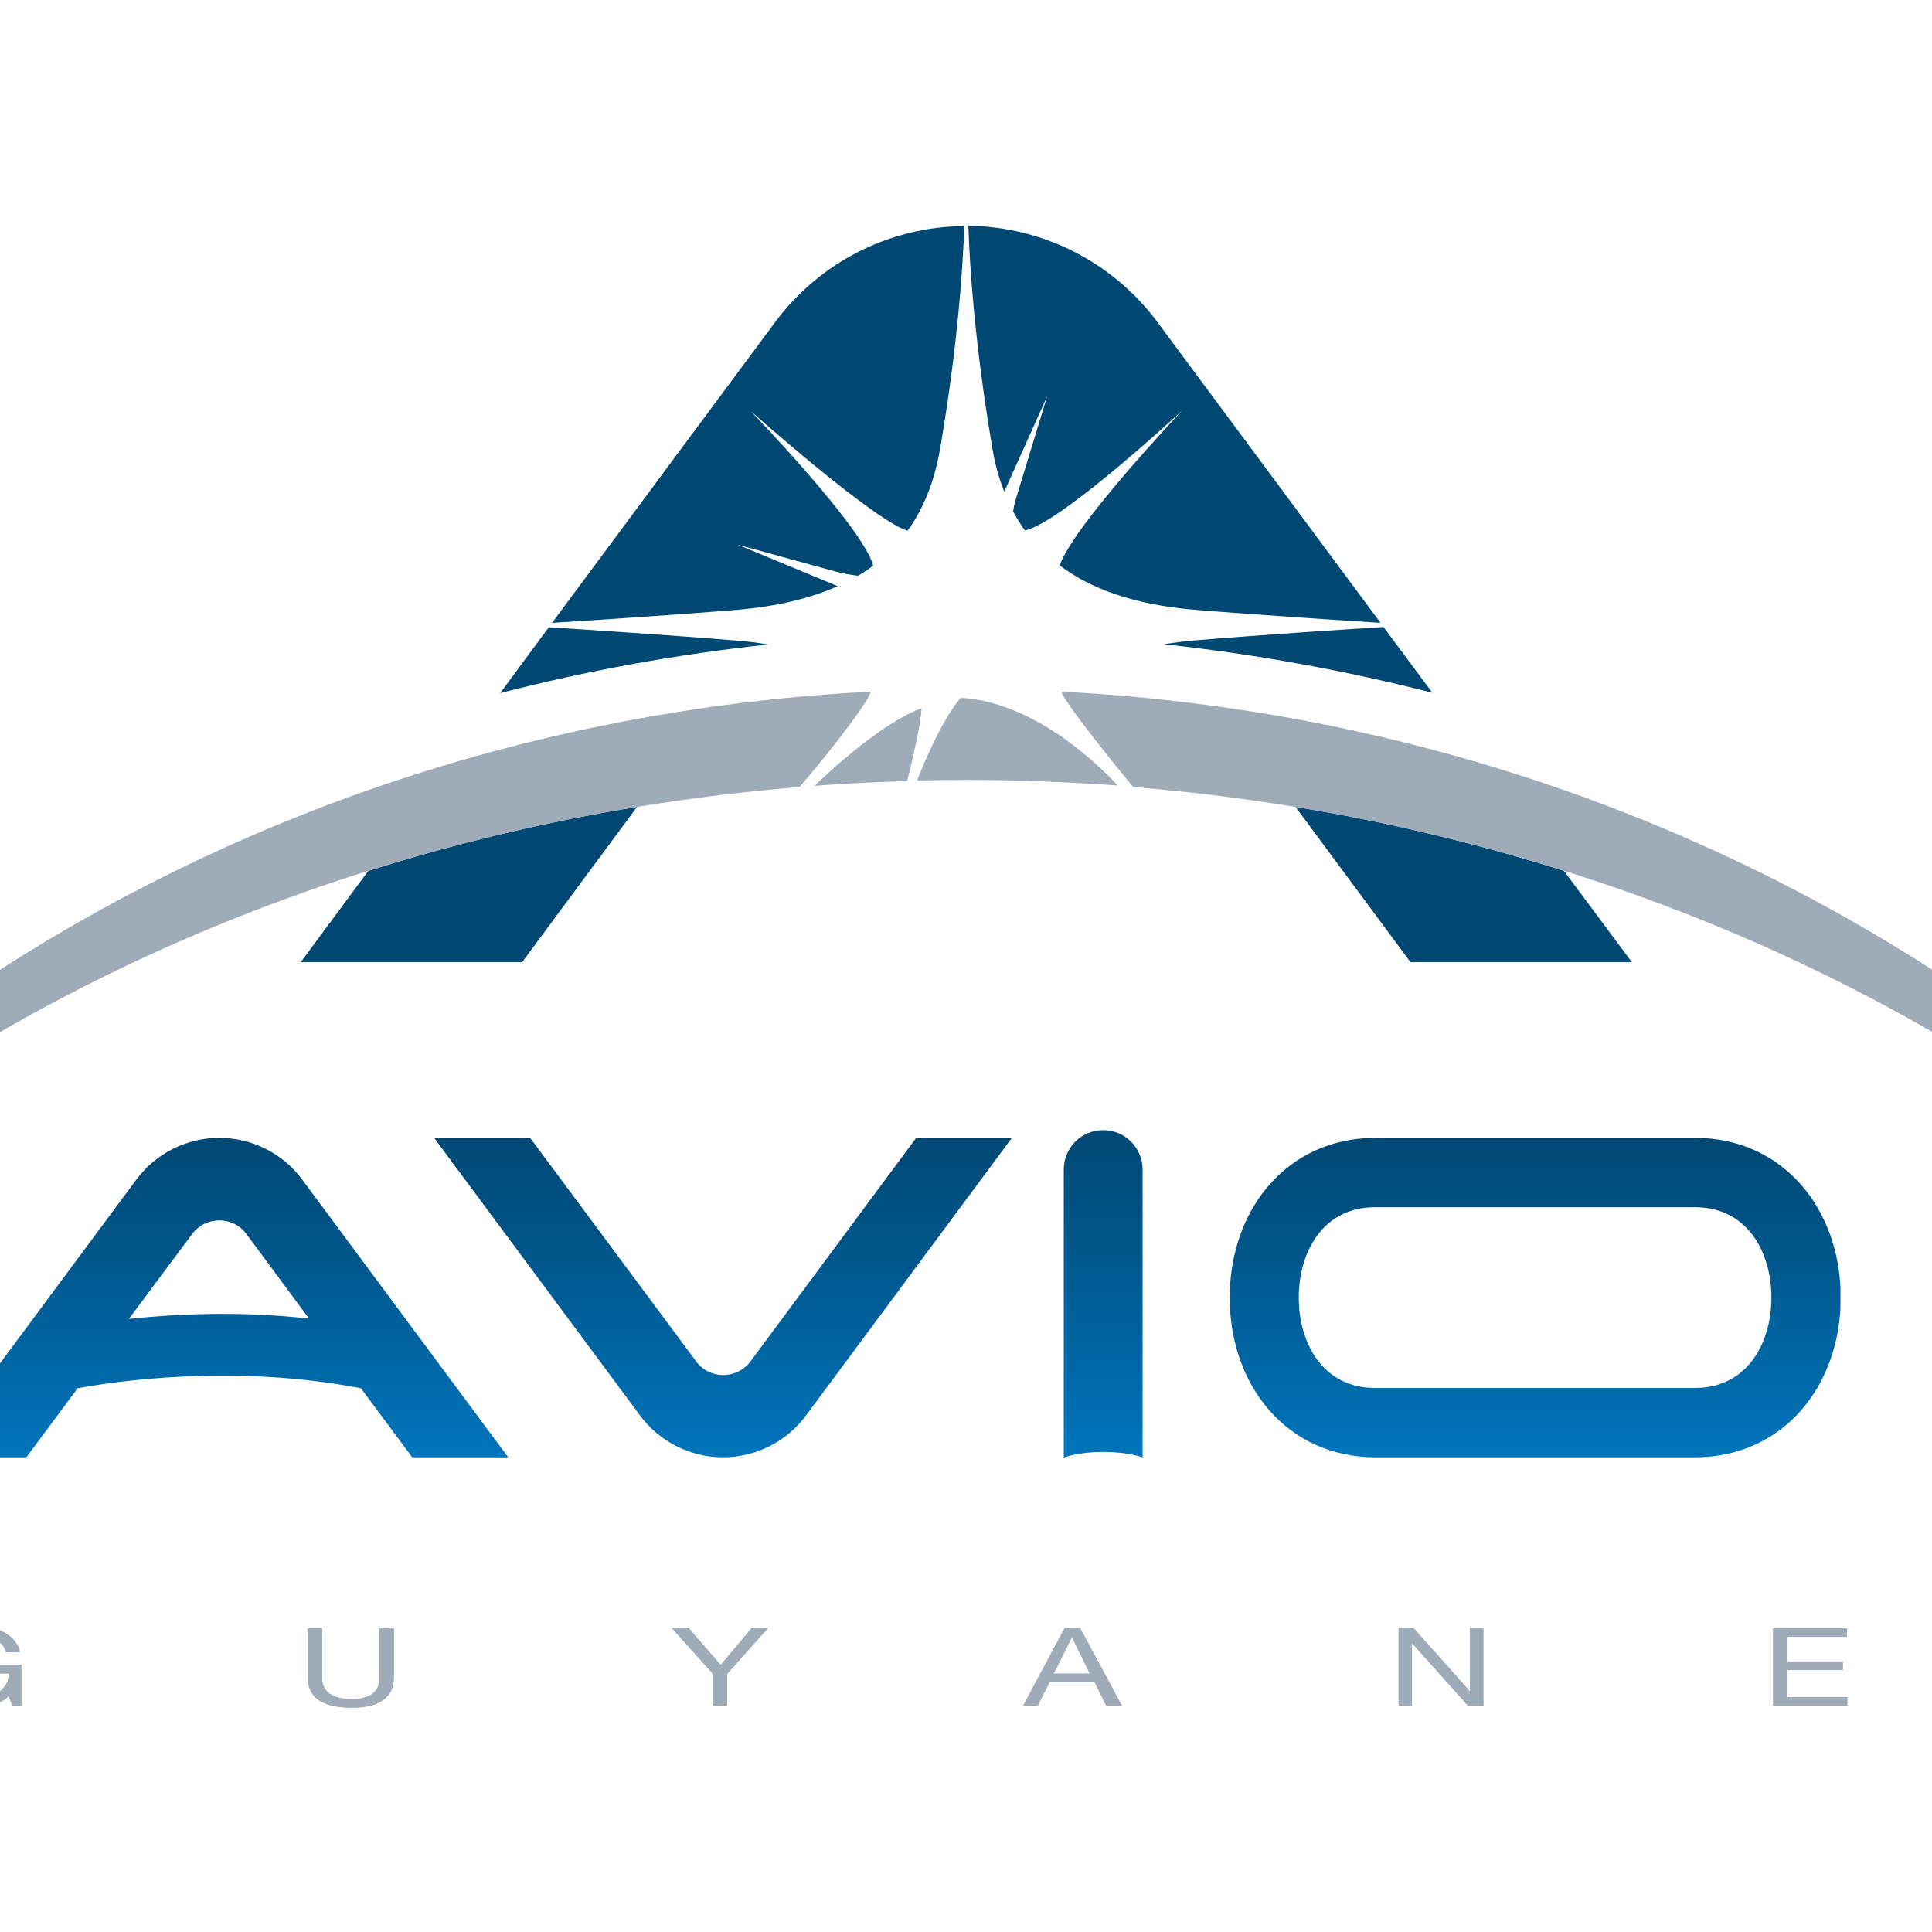 <?xml version="1.0" encoding="utf-8"?>
<!-- Generator: Adobe Illustrator 19.2.1, SVG Export Plug-In . SVG Version: 6.00 Build 0)  -->
<svg version="1.1" id="layer" xmlns="http://www.w3.org/2000/svg" xmlns:xlink="http://www.w3.org/1999/xlink" x="0px" y="0px"
	 viewBox="0 0 652 652" style="enable-background:new 0 0 652 652;" xml:space="preserve">
<style type="text/css">
	.st0{fill:#004874;}
	.st1{clip-path:url(#SVGID_2_);fill:url(#SVGID_3_);}
	.st2{clip-path:url(#SVGID_5_);fill:url(#SVGID_6_);}
	.st3{clip-path:url(#SVGID_8_);fill:url(#SVGID_9_);}
	.st4{clip-path:url(#SVGID_11_);fill:url(#SVGID_12_);}
	.st5{fill:#9FACB8;}
	.st6{fill-rule:evenodd;clip-rule:evenodd;fill:#9FACB8;}
</style>
<path class="st0" d="M185.2,211.7c9.8,0.6,42.1,2.7,63.6,4.5c3.7,0.3,7.1,0.7,10.4,1.3c-30.7,3.3-60.9,8.8-90.4,16.4L185.2,211.7
	 M466.9,211.6c-9.9,0.6-42.1,2.7-63.5,4.5c-3.8,0.3-7.3,0.8-10.7,1.3c30.7,3.3,61,8.8,90.7,16.4L466.9,211.6z M403.4,205.8
	c20.7,1.7,51.6,3.7,62.5,4.4l-75.3-101.5c-15-20.2-38.6-32.2-63.8-32.5c0.4,12.9,2,38.9,8,74.5c0.8,5,2.1,10.2,4.1,15.2
	c0.2-0.5,0.5-1,0.7-1.5l13.8-30.7l-10.7,35.1c-0.4,1.3-0.6,2.5-0.8,3.8c1.2,2.2,2.5,4.4,4,6.4c12.2-2.5,53.1-40.5,53.1-40.5
	s-36.5,38.5-41.4,52.3C367.8,198.5,382.4,204.1,403.4,205.8 M261.6,108.7l-75.3,101.5c11-0.7,41.8-2.7,62.5-4.4
	c13.9-1.2,25-4,33.9-8c-17.2-7.1-33.8-14-33.8-14l32.8,9c2.6,0.7,5.2,1.2,7.9,1.5c1.8-1.1,3.5-2.2,5.1-3.4
	c-3.5-13-41.4-52.2-41.4-52.2s41.6,37,53,40.4c6.4-8.9,9.5-18.9,11.1-28.4c6-35.5,7.6-61.5,8-74.4
	C300.2,76.5,276.6,88.5,261.6,108.7 M124.3,293.9l-22.8,30.8h74.7l38.8-52.4C183.7,277.4,153.4,284.7,124.3,293.9 M437.2,272.3
	l38.8,52.4h74.7l-22.9-30.8C498.7,284.7,468.4,277.4,437.2,272.3"/>
<g>
	<defs>
		<path id="SVGID_1_" d="M359,394.7v97.2c0,0,4.6-1.9,13.3-1.9c9,0,13.3,1.9,13.3,1.9v-97.2c0-7.4-6-13.3-13.3-13.3
			C364.9,381.4,359,387.3,359,394.7"/>
	</defs>
	<clipPath id="SVGID_2_">
		<use xlink:href="#SVGID_1_"  style="overflow:visible;"/>
	</clipPath>
	
		<linearGradient id="SVGID_3_" gradientUnits="userSpaceOnUse" x1="52.428" y1="736.942" x2="64.548" y2="736.942" gradientTransform="matrix(0 9.116 9.116 0 -6345.533 -96.572)">
		<stop  offset="0" style="stop-color:#004874"/>
		<stop  offset="0.381" style="stop-color:#00578C"/>
		<stop  offset="1" style="stop-color:#0075BC"/>
	</linearGradient>
	<rect x="359" y="381.4" class="st1" width="26.7" height="110.5"/>
</g>
<g>
	<defs>
		<path id="SVGID_4_" d="M309.2,384l-55.9,75.4c-4.6,6.2-13.9,6.2-18.4,0L178.9,384h-32.4l69.5,93.7c6.6,8.9,17,14.1,28,14.1
			c11,0,21.4-5.2,28-14.1l69.5-93.7H309.2z"/>
	</defs>
	<clipPath id="SVGID_5_">
		<use xlink:href="#SVGID_4_"  style="overflow:visible;"/>
	</clipPath>
	
		<linearGradient id="SVGID_6_" gradientUnits="userSpaceOnUse" x1="53.254" y1="723.493" x2="65.373" y2="723.493" gradientTransform="matrix(0 8.897 8.897 0 -6192.905 -89.79)">
		<stop  offset="0" style="stop-color:#004874"/>
		<stop  offset="0.381" style="stop-color:#00578C"/>
		<stop  offset="1" style="stop-color:#0075BC"/>
	</linearGradient>
	<rect x="146.6" y="384" class="st2" width="195" height="107.8"/>
</g>
<g>
	<defs>
		<path id="SVGID_7_" d="M64.8,416.5c4.6-6.2,13.9-6.2,18.4,0l21.1,28.5c-23.8-2.7-45.6-1.5-60.8,0.1L64.8,416.5z M46,398.1
			l-69.5,93.7H8.9l17.3-23.3c12.5-2.3,52.5-8.3,95.6,0l17.3,23.3h32.4L102,398.1c-6.6-8.9-17-14.1-28-14.1
			C63,384,52.6,389.2,46,398.1"/>
	</defs>
	<clipPath id="SVGID_8_">
		<use xlink:href="#SVGID_7_"  style="overflow:visible;"/>
	</clipPath>
	
		<linearGradient id="SVGID_9_" gradientUnits="userSpaceOnUse" x1="53.254" y1="705.959" x2="65.373" y2="705.959" gradientTransform="matrix(0 8.897 8.897 0 -6206.935 -89.79)">
		<stop  offset="0" style="stop-color:#004874"/>
		<stop  offset="0.381" style="stop-color:#00578C"/>
		<stop  offset="1" style="stop-color:#0075BC"/>
	</linearGradient>
	<rect x="-23.5" y="384" class="st3" width="195" height="107.8"/>
</g>
<g>
	<defs>
		<path id="SVGID_10_" d="M438.3,437.9c0-15.2,8-30.5,25.8-30.5H572c17.8,0,25.8,15.3,25.8,30.5c0,15.2-8,30.5-25.8,30.5H464.2
			C446.3,468.5,438.3,453.1,438.3,437.9 M464.2,384c-29.8,0-49.2,24.1-49.2,53.9c0,29.8,19.4,53.9,49.2,53.9H572
			c29.8,0,49.2-24.1,49.2-53.9c0-29.8-19.4-53.9-49.2-53.9H464.2z"/>
	</defs>
	<clipPath id="SVGID_11_">
		<use xlink:href="#SVGID_10_"  style="overflow:visible;"/>
	</clipPath>
	
		<linearGradient id="SVGID_12_" gradientUnits="userSpaceOnUse" x1="53.254" y1="751.749" x2="65.373" y2="751.749" gradientTransform="matrix(0 8.897 8.897 0 -6170.296 -89.79)">
		<stop  offset="0" style="stop-color:#004874"/>
		<stop  offset="0.381" style="stop-color:#00578C"/>
		<stop  offset="1" style="stop-color:#0075BC"/>
	</linearGradient>
	<rect x="414.9" y="384" class="st4" width="206.2" height="107.8"/>
</g>
<path class="st5" d="M274.9,265.2c0,0,20.7-20.5,36.1-26.2c0,3.9-3.1,18-4.9,24.6C295.7,263.9,285.3,264.4,274.9,265.2 M324.2,235.5
	c-7.4,8.6-14.7,27.9-14.7,27.9c5.5-0.1,11-0.2,16.6-0.2c17.2,0,34.3,0.7,51.1,1.9C377.2,265.2,352.8,237,324.2,235.5 M758,414.9
	C658.6,310,516.9,241.6,358.1,233.4c2.3,5.6,24.3,32.2,24.3,32.2c145.5,11.9,275.3,69.3,369.2,155.3c1,0.9,2.2,1.4,3.3,1.4
	c2.4,0,4.4-1.8,4.4-4.2C759.3,416.8,759,415.9,758,414.9 M294,233.4C135.3,241.6-6.5,310-105.9,414.9c-1,1-1.2,1.9-1.2,3.2
	c0,2.4,2,4.2,4.4,4.2c1.1,0,2.3-0.5,3.3-1.4c93.9-86,223.6-143.4,369.2-155.3C277.2,257.2,291.7,239,294,233.4"/>
<path class="st6" d="M2.9,572.4c-1.4,1.4-3.2,2.4-5.2,3c-2.1,0.6-4.2,0.9-6.3,0.9c-2.7,0-5.1-0.4-7.2-1.1c-2.1-0.7-3.9-1.7-5.4-2.9
	c-1.5-1.2-2.6-2.6-3.4-4.2c-0.8-1.6-1.2-3.2-1.2-5c0-1.9,0.4-3.7,1.1-5.4c0.7-1.7,1.8-3.3,3.2-4.6c1.4-1.3,3.2-2.3,5.3-3.1
	c2.2-0.8,4.7-1.2,7.5-1.2c2,0,3.8,0.2,5.5,0.5c1.8,0.3,3.3,0.8,4.6,1.6c1.4,0.7,2.5,1.6,3.4,2.7c0.9,1.1,1.6,2.4,1.9,3.9H2
	c-0.2-1-0.7-1.9-1.3-2.6c-0.6-0.7-1.4-1.3-2.4-1.8c-0.9-0.5-2-0.8-3.2-1c-1.2-0.3-2.4-0.4-3.8-0.4c-2.2,0-4.1,0.3-5.7,1
	c-1.5,0.6-2.8,1.5-3.8,2.5c-1,1-1.7,2.2-2.2,3.6c-0.5,1.3-0.7,2.7-0.7,4.1c0,1.4,0.3,2.7,0.8,4c0.5,1.3,1.3,2.4,2.4,3.3
	c1,1,2.3,1.7,3.8,2.3c1.6,0.6,3.3,0.8,5.4,0.8c1.9,0,3.6-0.2,5-0.7c1.5-0.4,2.7-1,3.6-1.8c1-0.8,1.8-1.7,2.3-2.7
	c0.5-1.1,0.7-2.2,0.7-3.4H-8.6v-2.9H7.2v13.8h-3L2.9,572.4 M132.9,566.2v-16.7h-4.8v16.7c0,2.4-0.8,4.1-2.4,5.4
	c-1.6,1.2-3.9,1.8-7,1.8c-3.2,0-5.7-0.6-7.4-1.8c-1.7-1.2-2.6-3-2.6-5.4v-16.7h-4.8v16.7c0,3.5,1.3,6.1,3.9,7.7
	c2.6,1.6,6.3,2.4,10.9,2.4c4.5,0,8-0.8,10.5-2.5C131.7,572.1,132.9,569.5,132.9,566.2 M245.4,564.9l13.8-15.5h-5.5l-10.5,12.5
	l-10.8-12.5h-5.7l13.9,15.5v10.7h4.8V564.9z M364.5,549.4l14.1,26.2h-5.3l-3.9-7.9h-15.2l-4,7.9h-4.9l14-26.2H364.5z M367.8,564.8
	l-6-12.2h-0.1l-6.1,12.2H367.8z M472,549.4v26.2h4.5v-21h0.1l18.8,21h5.2v-26.2h-4.5v21.3H496l-19-21.3H472z M598.4,549.4v26.2h25
	v-2.9h-20.2v-9.1h18.7v-2.9h-18.7v-8.3h20.1v-2.9H598.4z"/>
<path class="st6" d="M2.9,572.4l1.3,3.3h3v-13.8H-8.6v2.9H2.9c0.1,1.2-0.1,2.3-0.7,3.4c-0.5,1-1.3,1.9-2.3,2.7
	c-1,0.8-2.2,1.4-3.6,1.8c-1.4,0.4-3.1,0.7-5,0.7c-2,0-3.8-0.3-5.4-0.8c-1.5-0.6-2.8-1.4-3.8-2.3c-1-1-1.8-2.1-2.4-3.3
	c-0.5-1.3-0.8-2.6-0.8-4c0-1.4,0.2-2.8,0.7-4.1c0.5-1.3,1.2-2.5,2.2-3.6c1-1.1,2.3-1.9,3.8-2.5c1.6-0.6,3.5-1,5.7-1
	c1.3,0,2.6,0.1,3.8,0.4c1.2,0.2,2.3,0.6,3.2,1c0.9,0.5,1.7,1.1,2.4,1.8c0.6,0.7,1.1,1.6,1.3,2.6h4.8c-0.3-1.5-1-2.8-1.9-3.9
	c-0.9-1.1-2.1-2-3.4-2.7c-1.3-0.7-2.9-1.2-4.6-1.6c-1.7-0.3-3.6-0.5-5.5-0.5c-2.9,0-5.4,0.4-7.5,1.2c-2.1,0.8-3.9,1.8-5.3,3.1
	c-1.4,1.3-2.5,2.8-3.2,4.6c-0.7,1.7-1.1,3.5-1.1,5.4c0,1.7,0.4,3.4,1.2,5c0.8,1.6,1.9,3,3.4,4.2c1.5,1.2,3.3,2.2,5.4,2.9
	c2.1,0.7,4.5,1.1,7.2,1.1c2.1,0,4.2-0.3,6.3-0.9C-0.3,574.8,1.5,573.8,2.9,572.4 M132.9,566.2v-16.7h-4.8v16.7
	c0,2.4-0.8,4.1-2.4,5.4c-1.6,1.2-3.9,1.8-7,1.8c-3.2,0-5.7-0.6-7.4-1.8c-1.7-1.2-2.6-3-2.6-5.4v-16.7h-4.8v16.7
	c0,3.5,1.3,6.1,3.9,7.7c2.6,1.6,6.3,2.4,10.9,2.4c4.5,0,8-0.8,10.5-2.5C131.7,572.1,132.9,569.5,132.9,566.2 M245.4,564.9l13.8-15.5
	h-5.5l-10.5,12.5l-10.8-12.5h-5.7l13.9,15.5v10.7h4.8V564.9z M364.5,549.4l14.1,26.2h-5.3l-3.9-7.9h-15.2l-4,7.9h-4.9l14-26.2H364.5
	z M367.8,564.8l-6-12.2h-0.1l-6.1,12.2H367.8z M472,549.4v26.2h4.5v-21h0.1l18.8,21h5.2v-26.2h-4.5v21.3H496l-19-21.3H472z
	 M598.4,549.4v26.2h25v-2.9h-20.2v-9.1h18.7v-2.9h-18.7v-8.3h20.1v-2.9H598.4z"/>
</svg>
